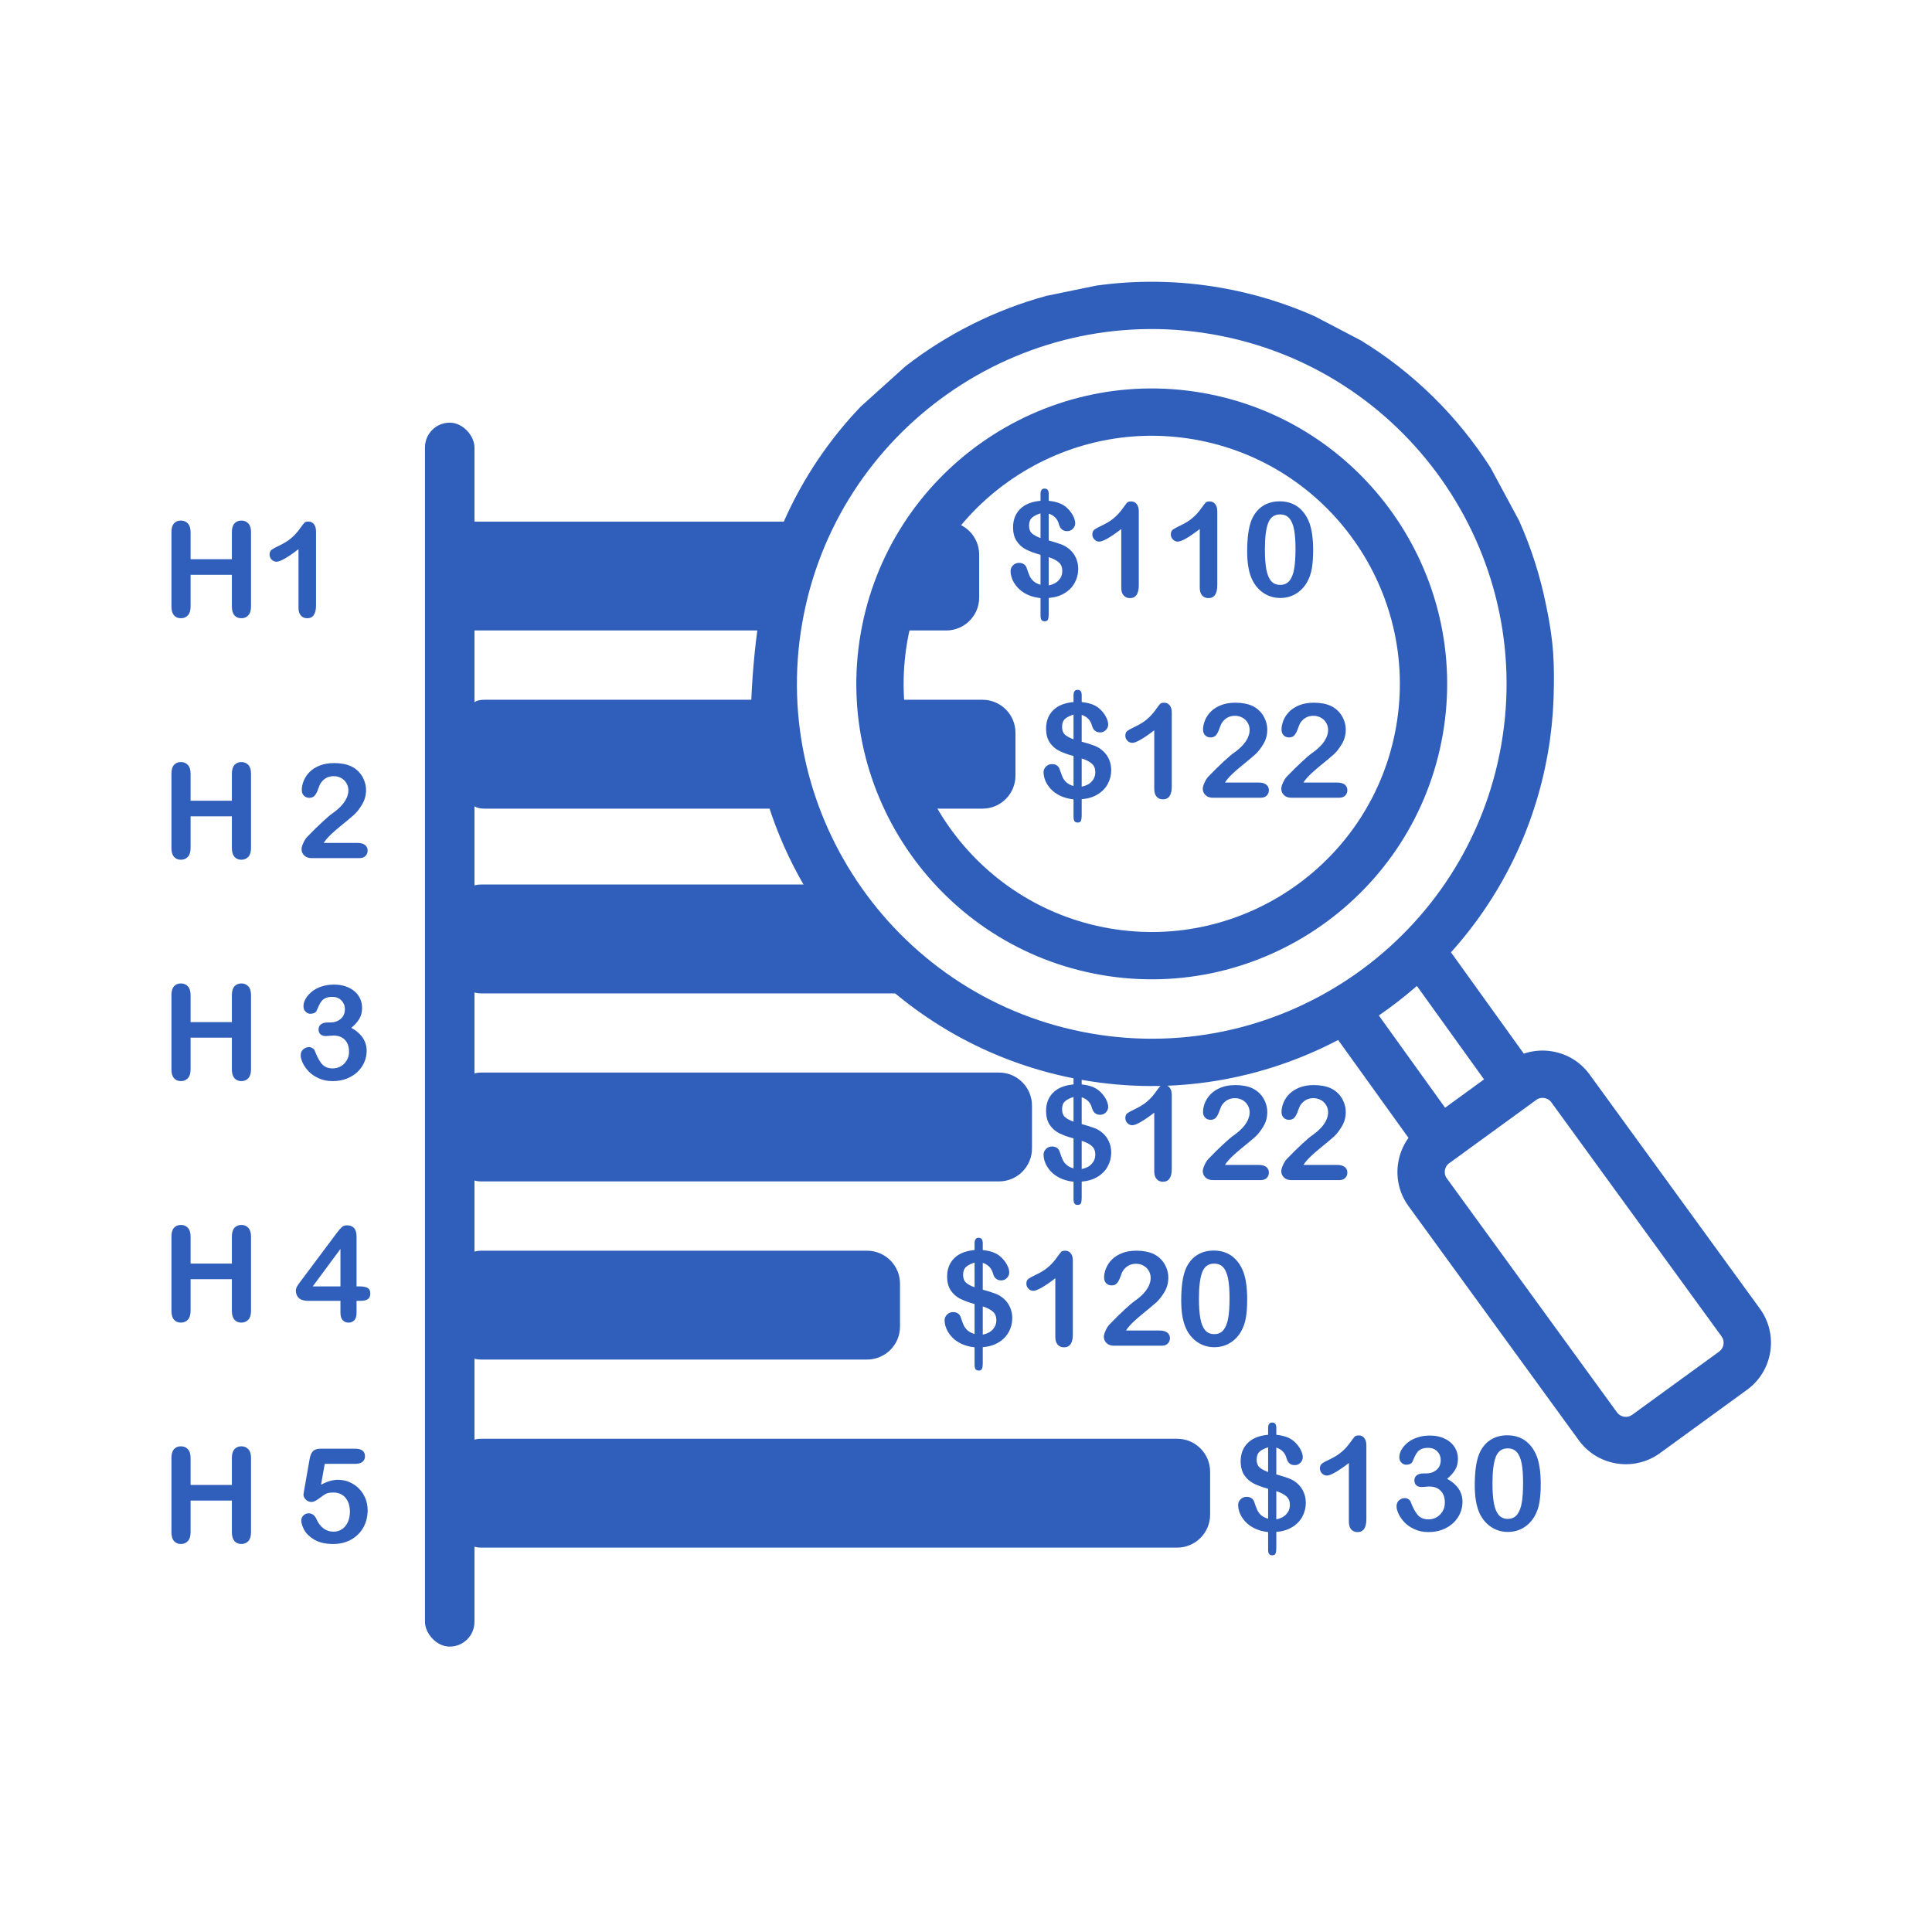 <svg width="96" height="96" viewBox="0 0 96 96" fill="none" xmlns="http://www.w3.org/2000/svg">
<path d="M9.47 26.442V27.787H11.522V26.442C11.522 26.25 11.565 26.106 11.65 26.01C11.737 25.914 11.852 25.866 11.992 25.866C12.136 25.866 12.251 25.914 12.338 26.01C12.428 26.104 12.473 26.248 12.473 26.442V30.14C12.473 30.334 12.428 30.48 12.338 30.576C12.249 30.672 12.133 30.72 11.992 30.72C11.85 30.72 11.735 30.672 11.65 30.576C11.565 30.477 11.522 30.332 11.522 30.14V28.562H9.47V30.14C9.47 30.334 9.425 30.48 9.335 30.576C9.245 30.672 9.13 30.72 8.989 30.72C8.846 30.72 8.732 30.672 8.647 30.576C8.561 30.477 8.519 30.332 8.519 30.14V26.442C8.519 26.25 8.56 26.106 8.644 26.01C8.729 25.914 8.844 25.866 8.989 25.866C9.132 25.866 9.248 25.914 9.335 26.01C9.425 26.104 9.47 26.248 9.47 26.442ZM14.832 30.201V27.288C14.29 27.704 13.925 27.912 13.737 27.912C13.648 27.912 13.568 27.877 13.497 27.806C13.429 27.734 13.395 27.65 13.395 27.556C13.395 27.448 13.429 27.367 13.497 27.316C13.566 27.265 13.686 27.199 13.859 27.118C14.117 26.996 14.323 26.868 14.477 26.734C14.633 26.599 14.771 26.449 14.89 26.282C15.01 26.116 15.088 26.013 15.124 25.975C15.16 25.936 15.228 25.917 15.329 25.917C15.442 25.917 15.533 25.961 15.601 26.048C15.669 26.136 15.703 26.256 15.703 26.41V30.076C15.703 30.505 15.557 30.72 15.265 30.72C15.134 30.72 15.03 30.676 14.951 30.588C14.872 30.501 14.832 30.372 14.832 30.201ZM9.47 38.442V39.787H11.522V38.442C11.522 38.25 11.565 38.106 11.65 38.01C11.737 37.914 11.852 37.866 11.992 37.866C12.136 37.866 12.251 37.914 12.338 38.01C12.428 38.104 12.473 38.248 12.473 38.442V42.14C12.473 42.334 12.428 42.48 12.338 42.576C12.249 42.672 12.133 42.72 11.992 42.72C11.85 42.72 11.735 42.672 11.65 42.576C11.565 42.477 11.522 42.332 11.522 42.14V40.562H9.47V42.14C9.47 42.334 9.425 42.48 9.335 42.576C9.245 42.672 9.13 42.72 8.989 42.72C8.846 42.72 8.732 42.672 8.647 42.576C8.561 42.477 8.519 42.332 8.519 42.14V38.442C8.519 38.25 8.56 38.106 8.644 38.01C8.729 37.914 8.844 37.866 8.989 37.866C9.132 37.866 9.248 37.914 9.335 38.01C9.425 38.104 9.47 38.248 9.47 38.442ZM16.084 41.884H17.756C17.922 41.884 18.049 41.918 18.137 41.986C18.224 42.055 18.268 42.148 18.268 42.265C18.268 42.37 18.233 42.458 18.162 42.531C18.094 42.603 17.989 42.64 17.848 42.64H15.492C15.332 42.64 15.207 42.596 15.117 42.508C15.028 42.419 14.983 42.314 14.983 42.195C14.983 42.118 15.012 42.016 15.069 41.891C15.127 41.762 15.19 41.662 15.258 41.59C15.542 41.295 15.798 41.043 16.027 40.834C16.255 40.623 16.418 40.484 16.517 40.418C16.692 40.294 16.837 40.17 16.952 40.046C17.069 39.92 17.158 39.792 17.218 39.662C17.28 39.53 17.311 39.401 17.311 39.275C17.311 39.138 17.277 39.016 17.211 38.91C17.147 38.801 17.059 38.717 16.945 38.657C16.834 38.597 16.713 38.567 16.581 38.567C16.301 38.567 16.081 38.69 15.921 38.935C15.9 38.967 15.863 39.055 15.812 39.198C15.763 39.341 15.707 39.451 15.642 39.528C15.581 39.604 15.489 39.643 15.367 39.643C15.26 39.643 15.172 39.608 15.101 39.537C15.031 39.467 14.996 39.371 14.996 39.249C14.996 39.102 15.029 38.948 15.095 38.788C15.161 38.628 15.259 38.483 15.389 38.353C15.522 38.222 15.688 38.118 15.889 38.039C16.092 37.958 16.329 37.917 16.6 37.917C16.926 37.917 17.205 37.968 17.435 38.071C17.585 38.139 17.716 38.233 17.829 38.353C17.942 38.472 18.03 38.611 18.092 38.769C18.156 38.925 18.188 39.087 18.188 39.255C18.188 39.52 18.122 39.761 17.989 39.979C17.859 40.195 17.726 40.364 17.589 40.488C17.453 40.61 17.223 40.802 16.901 41.064C16.581 41.327 16.361 41.531 16.241 41.676C16.19 41.734 16.138 41.803 16.084 41.884ZM9.47 49.442V50.787H11.522V49.442C11.522 49.25 11.565 49.106 11.65 49.01C11.737 48.914 11.852 48.866 11.992 48.866C12.136 48.866 12.251 48.914 12.338 49.01C12.428 49.104 12.473 49.248 12.473 49.442V53.14C12.473 53.334 12.428 53.48 12.338 53.576C12.249 53.672 12.133 53.72 11.992 53.72C11.85 53.72 11.735 53.672 11.65 53.576C11.565 53.477 11.522 53.332 11.522 53.14V51.562H9.47V53.14C9.47 53.334 9.425 53.48 9.335 53.576C9.245 53.672 9.13 53.72 8.989 53.72C8.846 53.72 8.732 53.672 8.647 53.576C8.561 53.477 8.519 53.332 8.519 53.14V49.442C8.519 49.25 8.56 49.106 8.644 49.01C8.729 48.914 8.844 48.866 8.989 48.866C9.132 48.866 9.248 48.914 9.335 49.01C9.425 49.104 9.47 49.248 9.47 49.442ZM16.417 50.806C16.614 50.806 16.782 50.748 16.923 50.633C17.066 50.518 17.138 50.353 17.138 50.137C17.138 49.973 17.081 49.832 16.968 49.714C16.855 49.595 16.702 49.535 16.51 49.535C16.38 49.535 16.272 49.553 16.187 49.59C16.104 49.626 16.037 49.674 15.988 49.734C15.939 49.793 15.892 49.87 15.847 49.964C15.805 50.058 15.765 50.147 15.729 50.23C15.707 50.275 15.669 50.31 15.614 50.336C15.558 50.361 15.494 50.374 15.421 50.374C15.336 50.374 15.257 50.34 15.185 50.272C15.114 50.201 15.079 50.108 15.079 49.993C15.079 49.882 15.112 49.766 15.178 49.644C15.246 49.52 15.345 49.403 15.473 49.292C15.603 49.181 15.764 49.092 15.956 49.026C16.148 48.958 16.363 48.924 16.6 48.924C16.807 48.924 16.996 48.952 17.166 49.01C17.337 49.066 17.486 49.147 17.611 49.253C17.737 49.36 17.832 49.484 17.896 49.625C17.96 49.766 17.992 49.917 17.992 50.079C17.992 50.293 17.945 50.476 17.852 50.63C17.76 50.782 17.628 50.93 17.455 51.075C17.621 51.165 17.761 51.267 17.874 51.383C17.989 51.498 18.076 51.626 18.133 51.767C18.191 51.905 18.22 52.056 18.22 52.218C18.22 52.412 18.18 52.6 18.101 52.782C18.024 52.963 17.91 53.125 17.759 53.268C17.607 53.409 17.427 53.52 17.218 53.601C17.011 53.68 16.781 53.72 16.529 53.72C16.273 53.72 16.044 53.674 15.841 53.582C15.638 53.49 15.471 53.376 15.338 53.239C15.208 53.101 15.109 52.958 15.04 52.81C14.974 52.663 14.941 52.541 14.941 52.445C14.941 52.322 14.981 52.222 15.06 52.148C15.141 52.071 15.241 52.032 15.361 52.032C15.421 52.032 15.478 52.05 15.534 52.087C15.589 52.121 15.625 52.163 15.642 52.212C15.753 52.508 15.872 52.729 15.998 52.874C16.126 53.017 16.305 53.089 16.536 53.089C16.668 53.089 16.795 53.057 16.917 52.993C17.041 52.927 17.142 52.83 17.221 52.702C17.302 52.574 17.343 52.425 17.343 52.257C17.343 52.007 17.274 51.812 17.138 51.671C17.001 51.528 16.811 51.456 16.568 51.456C16.525 51.456 16.459 51.46 16.369 51.469C16.28 51.477 16.222 51.482 16.196 51.482C16.079 51.482 15.988 51.453 15.924 51.395C15.86 51.336 15.828 51.253 15.828 51.149C15.828 51.046 15.867 50.964 15.943 50.902C16.02 50.838 16.134 50.806 16.286 50.806H16.417ZM9.47 61.442V62.787H11.522V61.442C11.522 61.25 11.565 61.106 11.65 61.01C11.737 60.914 11.852 60.866 11.992 60.866C12.136 60.866 12.251 60.914 12.338 61.01C12.428 61.104 12.473 61.248 12.473 61.442V65.14C12.473 65.334 12.428 65.48 12.338 65.576C12.249 65.672 12.133 65.72 11.992 65.72C11.85 65.72 11.735 65.672 11.65 65.576C11.565 65.477 11.522 65.332 11.522 65.14V63.562H9.47V65.14C9.47 65.334 9.425 65.48 9.335 65.576C9.245 65.672 9.13 65.72 8.989 65.72C8.846 65.72 8.732 65.672 8.647 65.576C8.561 65.477 8.519 65.332 8.519 65.14V61.442C8.519 61.25 8.56 61.106 8.644 61.01C8.729 60.914 8.844 60.866 8.989 60.866C9.132 60.866 9.248 60.914 9.335 61.01C9.425 61.104 9.47 61.248 9.47 61.442ZM16.917 65.233V64.638H15.309C15.107 64.638 14.954 64.592 14.852 64.5C14.751 64.408 14.701 64.283 14.701 64.125C14.701 64.085 14.709 64.044 14.724 64.004C14.739 63.961 14.761 63.917 14.791 63.872C14.821 63.825 14.852 63.781 14.884 63.738C14.916 63.695 14.955 63.643 15.002 63.581L16.699 61.311C16.81 61.161 16.901 61.054 16.971 60.988C17.044 60.919 17.13 60.885 17.23 60.885C17.555 60.885 17.717 61.071 17.717 61.442V63.92H17.855C18.019 63.92 18.15 63.943 18.249 63.988C18.349 64.032 18.399 64.131 18.399 64.282C18.399 64.406 18.358 64.497 18.277 64.554C18.196 64.61 18.075 64.638 17.912 64.638H17.717V65.233C17.717 65.397 17.681 65.52 17.608 65.601C17.536 65.68 17.439 65.72 17.317 65.72C17.197 65.72 17.1 65.679 17.026 65.598C16.953 65.515 16.917 65.393 16.917 65.233ZM15.54 63.92H16.917V62.06L15.54 63.92ZM9.47 72.442V73.787H11.522V72.442C11.522 72.25 11.565 72.106 11.65 72.01C11.737 71.914 11.852 71.866 11.992 71.866C12.136 71.866 12.251 71.914 12.338 72.01C12.428 72.104 12.473 72.248 12.473 72.442V76.14C12.473 76.334 12.428 76.48 12.338 76.576C12.249 76.672 12.133 76.72 11.992 76.72C11.85 76.72 11.735 76.672 11.65 76.576C11.565 76.477 11.522 76.332 11.522 76.14V74.562H9.47V76.14C9.47 76.334 9.425 76.48 9.335 76.576C9.245 76.672 9.13 76.72 8.989 76.72C8.846 76.72 8.732 76.672 8.647 76.576C8.561 76.477 8.519 76.332 8.519 76.14V72.442C8.519 72.25 8.56 72.106 8.644 72.01C8.729 71.914 8.844 71.866 8.989 71.866C9.132 71.866 9.248 71.914 9.335 72.01C9.425 72.104 9.47 72.248 9.47 72.442ZM17.656 72.737H16.136L15.953 73.774C16.256 73.612 16.536 73.531 16.792 73.531C16.997 73.531 17.188 73.569 17.365 73.646C17.544 73.723 17.701 73.83 17.836 73.966C17.97 74.101 18.076 74.261 18.153 74.447C18.229 74.632 18.268 74.832 18.268 75.045C18.268 75.355 18.198 75.636 18.06 75.891C17.921 76.144 17.72 76.346 17.458 76.496C17.197 76.645 16.896 76.72 16.555 76.72C16.173 76.72 15.862 76.649 15.623 76.508C15.386 76.368 15.218 76.206 15.117 76.025C15.019 75.841 14.97 75.681 14.97 75.545C14.97 75.461 15.004 75.382 15.072 75.308C15.143 75.233 15.23 75.196 15.335 75.196C15.514 75.196 15.648 75.299 15.735 75.506C15.821 75.696 15.936 75.845 16.081 75.951C16.226 76.056 16.388 76.108 16.568 76.108C16.732 76.108 16.876 76.066 17 75.98C17.124 75.895 17.219 75.777 17.285 75.628C17.353 75.478 17.387 75.309 17.387 75.119C17.387 74.914 17.351 74.739 17.279 74.594C17.206 74.449 17.109 74.341 16.987 74.27C16.866 74.198 16.73 74.162 16.581 74.162C16.397 74.162 16.266 74.184 16.187 74.229C16.108 74.274 15.994 74.353 15.844 74.466C15.697 74.577 15.575 74.632 15.479 74.632C15.375 74.632 15.282 74.595 15.201 74.52C15.12 74.443 15.079 74.357 15.079 74.261C15.079 74.25 15.091 74.177 15.114 74.043L15.383 72.51C15.413 72.326 15.469 72.192 15.55 72.109C15.631 72.026 15.763 71.984 15.947 71.984H17.637C17.97 71.984 18.137 72.111 18.137 72.365C18.137 72.476 18.096 72.566 18.015 72.634C17.934 72.703 17.814 72.737 17.656 72.737Z" fill="#2F5FBB"/>
<path d="M52.11 24.539V24.885C52.338 24.909 52.534 24.956 52.696 25.026C52.86 25.096 53.003 25.203 53.125 25.346C53.221 25.455 53.295 25.567 53.346 25.682C53.399 25.798 53.426 25.903 53.426 25.999C53.426 26.106 53.386 26.199 53.307 26.278C53.231 26.355 53.137 26.393 53.026 26.393C52.816 26.393 52.681 26.28 52.619 26.054C52.549 25.787 52.379 25.61 52.11 25.522V26.854C52.375 26.927 52.585 26.993 52.741 27.053C52.899 27.112 53.039 27.199 53.163 27.312C53.296 27.429 53.397 27.57 53.468 27.735C53.54 27.897 53.576 28.075 53.576 28.269C53.576 28.513 53.519 28.741 53.404 28.954C53.29 29.166 53.123 29.339 52.901 29.473C52.679 29.608 52.415 29.688 52.11 29.713V30.511C52.11 30.636 52.097 30.728 52.072 30.786C52.048 30.843 51.995 30.872 51.911 30.872C51.835 30.872 51.78 30.849 51.748 30.802C51.718 30.755 51.703 30.682 51.703 30.584V29.72C51.454 29.692 51.235 29.633 51.047 29.544C50.861 29.454 50.706 29.343 50.58 29.211C50.456 29.076 50.364 28.937 50.304 28.794C50.245 28.649 50.215 28.507 50.215 28.369C50.215 28.266 50.254 28.174 50.333 28.093C50.414 28.01 50.514 27.968 50.634 27.968C50.73 27.968 50.811 27.991 50.877 28.036C50.944 28.08 50.989 28.143 51.015 28.224C51.073 28.399 51.123 28.534 51.166 28.628C51.208 28.72 51.272 28.804 51.358 28.881C51.445 28.958 51.56 29.016 51.703 29.057V27.568C51.417 27.489 51.178 27.402 50.986 27.306C50.794 27.207 50.638 27.069 50.519 26.889C50.399 26.71 50.339 26.48 50.339 26.198C50.339 25.831 50.456 25.53 50.688 25.295C50.923 25.06 51.261 24.924 51.703 24.885V24.546C51.703 24.366 51.771 24.277 51.905 24.277C52.042 24.277 52.11 24.364 52.11 24.539ZM51.703 26.736V25.509C51.524 25.563 51.384 25.633 51.284 25.721C51.184 25.808 51.133 25.941 51.133 26.118C51.133 26.286 51.18 26.415 51.274 26.502C51.368 26.587 51.511 26.665 51.703 26.736ZM52.11 27.687V29.089C52.326 29.046 52.492 28.96 52.609 28.83C52.727 28.699 52.785 28.548 52.785 28.375C52.785 28.189 52.728 28.046 52.613 27.946C52.499 27.843 52.332 27.757 52.11 27.687ZM55.715 29.201V26.288C55.173 26.704 54.808 26.912 54.62 26.912C54.531 26.912 54.45 26.877 54.38 26.806C54.312 26.734 54.278 26.65 54.278 26.556C54.278 26.448 54.312 26.367 54.38 26.316C54.448 26.265 54.569 26.199 54.742 26.118C55 25.996 55.206 25.868 55.36 25.734C55.516 25.599 55.653 25.449 55.773 25.282C55.892 25.116 55.97 25.013 56.006 24.975C56.043 24.936 56.111 24.917 56.211 24.917C56.325 24.917 56.415 24.961 56.483 25.048C56.552 25.136 56.586 25.256 56.586 25.41V29.076C56.586 29.505 56.44 29.72 56.147 29.72C56.017 29.72 55.913 29.676 55.834 29.588C55.755 29.501 55.715 29.372 55.715 29.201ZM59.615 29.201V26.288C59.073 26.704 58.708 26.912 58.52 26.912C58.43 26.912 58.35 26.877 58.28 26.806C58.211 26.734 58.177 26.65 58.177 26.556C58.177 26.448 58.211 26.367 58.28 26.316C58.348 26.265 58.468 26.199 58.641 26.118C58.9 25.996 59.106 25.868 59.259 25.734C59.415 25.599 59.553 25.449 59.672 25.282C59.792 25.116 59.87 25.013 59.906 24.975C59.942 24.936 60.011 24.917 60.111 24.917C60.224 24.917 60.315 24.961 60.383 25.048C60.452 25.136 60.486 25.256 60.486 25.41V29.076C60.486 29.505 60.339 29.72 60.047 29.72C59.917 29.72 59.812 29.676 59.733 29.588C59.654 29.501 59.615 29.372 59.615 29.201ZM65.25 27.338C65.25 27.688 65.228 27.989 65.186 28.241C65.143 28.492 65.064 28.721 64.949 28.926C64.804 29.177 64.616 29.372 64.385 29.508C64.155 29.645 63.899 29.713 63.617 29.713C63.292 29.713 63.001 29.622 62.743 29.438C62.487 29.254 62.294 29 62.163 28.676C62.097 28.499 62.048 28.303 62.016 28.09C61.986 27.874 61.971 27.642 61.971 27.392C61.971 27.07 61.988 26.779 62.022 26.521C62.057 26.263 62.11 26.041 62.182 25.855C62.308 25.548 62.491 25.314 62.73 25.154C62.971 24.992 63.258 24.911 63.591 24.911C63.811 24.911 64.011 24.947 64.19 25.02C64.369 25.09 64.526 25.195 64.661 25.333C64.797 25.47 64.912 25.64 65.006 25.842C65.169 26.195 65.25 26.693 65.25 27.338ZM64.373 27.274C64.373 26.883 64.349 26.564 64.302 26.316C64.255 26.067 64.176 25.879 64.065 25.753C63.954 25.625 63.8 25.561 63.604 25.561C63.322 25.561 63.126 25.703 63.015 25.986C62.906 26.27 62.852 26.708 62.852 27.299C62.852 27.701 62.875 28.029 62.922 28.285C62.969 28.541 63.048 28.736 63.159 28.868C63.27 28.998 63.42 29.063 63.611 29.063C63.807 29.063 63.961 28.995 64.072 28.858C64.183 28.722 64.26 28.526 64.305 28.273C64.35 28.018 64.373 27.686 64.373 27.274ZM53.749 34.539V34.885C53.978 34.909 54.173 34.956 54.335 35.026C54.499 35.096 54.642 35.203 54.764 35.346C54.86 35.455 54.934 35.567 54.985 35.682C55.038 35.798 55.065 35.903 55.065 35.999C55.065 36.106 55.026 36.199 54.947 36.278C54.87 36.355 54.776 36.393 54.665 36.393C54.456 36.393 54.32 36.28 54.258 36.054C54.188 35.787 54.018 35.61 53.749 35.522V36.854C54.014 36.927 54.224 36.993 54.38 37.053C54.538 37.112 54.679 37.199 54.803 37.312C54.935 37.429 55.036 37.57 55.107 37.735C55.179 37.897 55.216 38.075 55.216 38.269C55.216 38.513 55.158 38.741 55.043 38.955C54.93 39.166 54.762 39.339 54.54 39.473C54.318 39.608 54.054 39.688 53.749 39.713V40.511C53.749 40.636 53.736 40.728 53.711 40.786C53.687 40.843 53.634 40.872 53.551 40.872C53.474 40.872 53.419 40.849 53.388 40.802C53.358 40.755 53.343 40.682 53.343 40.584V39.72C53.093 39.692 52.874 39.633 52.686 39.544C52.501 39.454 52.345 39.343 52.219 39.211C52.095 39.076 52.003 38.937 51.944 38.794C51.884 38.649 51.854 38.507 51.854 38.369C51.854 38.266 51.893 38.174 51.972 38.093C52.053 38.01 52.154 37.968 52.273 37.968C52.369 37.968 52.45 37.991 52.517 38.036C52.583 38.08 52.629 38.143 52.654 38.224C52.712 38.4 52.762 38.534 52.805 38.628C52.847 38.72 52.911 38.804 52.997 38.881C53.084 38.958 53.2 39.016 53.343 39.057V37.568C53.057 37.489 52.818 37.402 52.626 37.306C52.433 37.207 52.278 37.069 52.158 36.889C52.038 36.71 51.979 36.48 51.979 36.198C51.979 35.831 52.095 35.53 52.328 35.295C52.562 35.06 52.901 34.924 53.343 34.885V34.546C53.343 34.367 53.41 34.277 53.544 34.277C53.681 34.277 53.749 34.364 53.749 34.539ZM53.343 36.736V35.51C53.163 35.563 53.023 35.633 52.923 35.721C52.823 35.808 52.773 35.941 52.773 36.118C52.773 36.286 52.82 36.414 52.914 36.502C53.008 36.587 53.151 36.665 53.343 36.736ZM53.749 37.687V39.089C53.965 39.046 54.131 38.96 54.249 38.83C54.366 38.699 54.425 38.548 54.425 38.375C54.425 38.189 54.367 38.046 54.252 37.946C54.139 37.843 53.971 37.757 53.749 37.687ZM57.354 39.201V36.288C56.812 36.704 56.447 36.912 56.259 36.912C56.17 36.912 56.09 36.877 56.019 36.806C55.951 36.734 55.917 36.65 55.917 36.556C55.917 36.448 55.951 36.367 56.019 36.316C56.088 36.265 56.208 36.199 56.381 36.118C56.639 35.996 56.845 35.868 56.999 35.734C57.155 35.599 57.292 35.449 57.412 35.282C57.532 35.116 57.609 35.013 57.646 34.975C57.682 34.936 57.75 34.917 57.851 34.917C57.964 34.917 58.054 34.961 58.123 35.048C58.191 35.136 58.225 35.257 58.225 35.41V39.076C58.225 39.505 58.079 39.72 57.787 39.72C57.656 39.72 57.552 39.676 57.473 39.588C57.394 39.501 57.354 39.372 57.354 39.201ZM60.867 38.884H62.538C62.704 38.884 62.831 38.918 62.919 38.986C63.006 39.055 63.05 39.148 63.05 39.265C63.05 39.37 63.015 39.458 62.944 39.531C62.876 39.603 62.772 39.64 62.631 39.64H60.274C60.114 39.64 59.989 39.596 59.9 39.508C59.81 39.419 59.765 39.314 59.765 39.195C59.765 39.118 59.794 39.016 59.852 38.891C59.909 38.762 59.972 38.662 60.041 38.59C60.325 38.295 60.581 38.043 60.809 37.834C61.037 37.623 61.201 37.484 61.299 37.418C61.474 37.294 61.619 37.17 61.734 37.046C61.852 36.92 61.94 36.792 62 36.662C62.062 36.53 62.093 36.401 62.093 36.275C62.093 36.138 62.06 36.016 61.994 35.91C61.93 35.801 61.841 35.717 61.728 35.657C61.617 35.597 61.495 35.567 61.363 35.567C61.083 35.567 60.863 35.69 60.703 35.935C60.682 35.967 60.646 36.055 60.594 36.198C60.545 36.341 60.489 36.451 60.425 36.528C60.363 36.604 60.271 36.643 60.149 36.643C60.043 36.643 59.954 36.608 59.884 36.537C59.813 36.467 59.778 36.371 59.778 36.249C59.778 36.102 59.811 35.948 59.877 35.788C59.944 35.628 60.042 35.483 60.172 35.353C60.304 35.222 60.471 35.118 60.671 35.039C60.874 34.958 61.111 34.917 61.382 34.917C61.709 34.917 61.987 34.968 62.218 35.071C62.367 35.139 62.498 35.233 62.611 35.353C62.725 35.472 62.812 35.611 62.874 35.769C62.938 35.925 62.97 36.087 62.97 36.255C62.97 36.52 62.904 36.761 62.772 36.979C62.641 37.195 62.508 37.364 62.371 37.488C62.235 37.61 62.005 37.802 61.683 38.064C61.363 38.327 61.143 38.531 61.023 38.676C60.972 38.734 60.92 38.803 60.867 38.884ZM64.766 38.884H66.438C66.604 38.884 66.731 38.918 66.819 38.986C66.906 39.055 66.95 39.148 66.95 39.265C66.95 39.37 66.915 39.458 66.844 39.531C66.776 39.603 66.671 39.64 66.53 39.64H64.174C64.014 39.64 63.889 39.596 63.799 39.508C63.71 39.419 63.665 39.314 63.665 39.195C63.665 39.118 63.694 39.016 63.751 38.891C63.809 38.762 63.872 38.662 63.94 38.59C64.224 38.295 64.48 38.043 64.709 37.834C64.937 37.623 65.1 37.484 65.198 37.418C65.374 37.294 65.519 37.17 65.634 37.046C65.751 36.92 65.84 36.792 65.9 36.662C65.962 36.53 65.993 36.401 65.993 36.275C65.993 36.138 65.959 36.016 65.893 35.91C65.829 35.801 65.741 35.717 65.627 35.657C65.516 35.597 65.395 35.567 65.263 35.567C64.983 35.567 64.763 35.69 64.603 35.935C64.582 35.967 64.545 36.055 64.494 36.198C64.445 36.341 64.388 36.451 64.324 36.528C64.263 36.604 64.171 36.643 64.049 36.643C63.942 36.643 63.854 36.608 63.783 36.537C63.713 36.467 63.678 36.371 63.678 36.249C63.678 36.102 63.711 35.948 63.777 35.788C63.843 35.628 63.941 35.483 64.072 35.353C64.204 35.222 64.37 35.118 64.571 35.039C64.774 34.958 65.011 34.917 65.282 34.917C65.608 34.917 65.887 34.968 66.117 35.071C66.267 35.139 66.398 35.233 66.511 35.353C66.624 35.472 66.712 35.611 66.774 35.769C66.838 35.925 66.87 36.087 66.87 36.255C66.87 36.52 66.804 36.761 66.671 36.979C66.541 37.195 66.408 37.364 66.271 37.488C66.135 37.61 65.905 37.802 65.583 38.064C65.263 38.327 65.043 38.531 64.923 38.676C64.872 38.734 64.82 38.803 64.766 38.884ZM53.749 53.539V53.885C53.978 53.909 54.173 53.956 54.335 54.026C54.499 54.096 54.642 54.203 54.764 54.346C54.86 54.455 54.934 54.567 54.985 54.682C55.038 54.798 55.065 54.903 55.065 54.999C55.065 55.106 55.026 55.199 54.947 55.278C54.87 55.355 54.776 55.393 54.665 55.393C54.456 55.393 54.32 55.28 54.258 55.054C54.188 54.787 54.018 54.61 53.749 54.522V55.854C54.014 55.927 54.224 55.993 54.38 56.053C54.538 56.112 54.679 56.199 54.803 56.312C54.935 56.429 55.036 56.57 55.107 56.735C55.179 56.897 55.216 57.075 55.216 57.269C55.216 57.513 55.158 57.741 55.043 57.955C54.93 58.166 54.762 58.339 54.54 58.473C54.318 58.608 54.054 58.688 53.749 58.713V59.511C53.749 59.636 53.736 59.728 53.711 59.786C53.687 59.843 53.634 59.872 53.551 59.872C53.474 59.872 53.419 59.849 53.388 59.802C53.358 59.755 53.343 59.682 53.343 59.584V58.72C53.093 58.692 52.874 58.633 52.686 58.544C52.501 58.454 52.345 58.343 52.219 58.211C52.095 58.076 52.003 57.937 51.944 57.794C51.884 57.649 51.854 57.507 51.854 57.369C51.854 57.266 51.893 57.174 51.972 57.093C52.053 57.01 52.154 56.968 52.273 56.968C52.369 56.968 52.45 56.991 52.517 57.036C52.583 57.08 52.629 57.143 52.654 57.224C52.712 57.4 52.762 57.534 52.805 57.628C52.847 57.72 52.911 57.804 52.997 57.881C53.084 57.958 53.2 58.016 53.343 58.057V56.568C53.057 56.489 52.818 56.402 52.626 56.306C52.433 56.207 52.278 56.069 52.158 55.889C52.038 55.71 51.979 55.48 51.979 55.198C51.979 54.831 52.095 54.53 52.328 54.295C52.562 54.06 52.901 53.924 53.343 53.885V53.546C53.343 53.367 53.41 53.277 53.544 53.277C53.681 53.277 53.749 53.364 53.749 53.539ZM53.343 55.736V54.51C53.163 54.563 53.023 54.633 52.923 54.721C52.823 54.808 52.773 54.941 52.773 55.118C52.773 55.286 52.82 55.414 52.914 55.502C53.008 55.587 53.151 55.665 53.343 55.736ZM53.749 56.687V58.089C53.965 58.046 54.131 57.96 54.249 57.83C54.366 57.699 54.425 57.548 54.425 57.375C54.425 57.189 54.367 57.046 54.252 56.946C54.139 56.843 53.971 56.757 53.749 56.687ZM57.354 58.201V55.288C56.812 55.704 56.447 55.912 56.259 55.912C56.17 55.912 56.09 55.877 56.019 55.806C55.951 55.734 55.917 55.65 55.917 55.556C55.917 55.448 55.951 55.367 56.019 55.316C56.088 55.265 56.208 55.199 56.381 55.118C56.639 54.996 56.845 54.868 56.999 54.734C57.155 54.599 57.292 54.449 57.412 54.282C57.532 54.116 57.609 54.013 57.646 53.975C57.682 53.936 57.75 53.917 57.851 53.917C57.964 53.917 58.054 53.961 58.123 54.048C58.191 54.136 58.225 54.257 58.225 54.41V58.076C58.225 58.505 58.079 58.72 57.787 58.72C57.656 58.72 57.552 58.676 57.473 58.588C57.394 58.501 57.354 58.372 57.354 58.201ZM60.867 57.884H62.538C62.704 57.884 62.831 57.918 62.919 57.986C63.006 58.055 63.05 58.148 63.05 58.265C63.05 58.37 63.015 58.458 62.944 58.531C62.876 58.603 62.772 58.64 62.631 58.64H60.274C60.114 58.64 59.989 58.596 59.9 58.508C59.81 58.419 59.765 58.314 59.765 58.195C59.765 58.118 59.794 58.016 59.852 57.891C59.909 57.762 59.972 57.662 60.041 57.59C60.325 57.295 60.581 57.043 60.809 56.834C61.037 56.623 61.201 56.484 61.299 56.418C61.474 56.294 61.619 56.17 61.734 56.046C61.852 55.92 61.94 55.792 62 55.662C62.062 55.53 62.093 55.401 62.093 55.275C62.093 55.138 62.06 55.016 61.994 54.91C61.93 54.801 61.841 54.717 61.728 54.657C61.617 54.597 61.495 54.567 61.363 54.567C61.083 54.567 60.863 54.69 60.703 54.935C60.682 54.967 60.646 55.055 60.594 55.198C60.545 55.341 60.489 55.451 60.425 55.528C60.363 55.604 60.271 55.643 60.149 55.643C60.043 55.643 59.954 55.608 59.884 55.537C59.813 55.467 59.778 55.371 59.778 55.249C59.778 55.102 59.811 54.948 59.877 54.788C59.944 54.628 60.042 54.483 60.172 54.353C60.304 54.222 60.471 54.118 60.671 54.039C60.874 53.958 61.111 53.917 61.382 53.917C61.709 53.917 61.987 53.968 62.218 54.071C62.367 54.139 62.498 54.233 62.611 54.353C62.725 54.472 62.812 54.611 62.874 54.769C62.938 54.925 62.97 55.087 62.97 55.255C62.97 55.52 62.904 55.761 62.772 55.979C62.641 56.195 62.508 56.364 62.371 56.488C62.235 56.61 62.005 56.802 61.683 57.064C61.363 57.327 61.143 57.531 61.023 57.676C60.972 57.734 60.92 57.803 60.867 57.884ZM64.766 57.884H66.438C66.604 57.884 66.731 57.918 66.819 57.986C66.906 58.055 66.95 58.148 66.95 58.265C66.95 58.37 66.915 58.458 66.844 58.531C66.776 58.603 66.671 58.64 66.53 58.64H64.174C64.014 58.64 63.889 58.596 63.799 58.508C63.71 58.419 63.665 58.314 63.665 58.195C63.665 58.118 63.694 58.016 63.751 57.891C63.809 57.762 63.872 57.662 63.94 57.59C64.224 57.295 64.48 57.043 64.709 56.834C64.937 56.623 65.1 56.484 65.198 56.418C65.374 56.294 65.519 56.17 65.634 56.046C65.751 55.92 65.84 55.792 65.9 55.662C65.962 55.53 65.993 55.401 65.993 55.275C65.993 55.138 65.959 55.016 65.893 54.91C65.829 54.801 65.741 54.717 65.627 54.657C65.516 54.597 65.395 54.567 65.263 54.567C64.983 54.567 64.763 54.69 64.603 54.935C64.582 54.967 64.545 55.055 64.494 55.198C64.445 55.341 64.388 55.451 64.324 55.528C64.263 55.604 64.171 55.643 64.049 55.643C63.942 55.643 63.854 55.608 63.783 55.537C63.713 55.467 63.678 55.371 63.678 55.249C63.678 55.102 63.711 54.948 63.777 54.788C63.843 54.628 63.941 54.483 64.072 54.353C64.204 54.222 64.37 54.118 64.571 54.039C64.774 53.958 65.011 53.917 65.282 53.917C65.608 53.917 65.887 53.968 66.117 54.071C66.267 54.139 66.398 54.233 66.511 54.353C66.624 54.472 66.712 54.611 66.774 54.769C66.838 54.925 66.87 55.087 66.87 55.255C66.87 55.52 66.804 55.761 66.671 55.979C66.541 56.195 66.408 56.364 66.271 56.488C66.135 56.61 65.905 56.802 65.583 57.064C65.263 57.327 65.043 57.531 64.923 57.676C64.872 57.734 64.82 57.803 64.766 57.884Z" fill="#2F5FBB"/>
<rect x="21.117" y="21.002" width="2.459" height="60.817" rx="1.229" fill="#2F5FBB"/>
<path d="M23.246 45.59C23.246 44.685 22.997 43.951 23.902 43.951H41.36C42.266 43.951 43.081 45.341 43.081 46.246L44.393 47.721C44.393 48.627 46.61 49.361 45.704 49.361H23.902C22.997 49.361 23.246 48.627 23.246 47.721V45.59Z" fill="#2F5FBB"/>
<path d="M23.246 54.934C23.246 54.029 22.997 53.295 23.902 53.295H49.639C50.544 53.295 51.278 54.029 51.278 54.934V57.065C51.278 57.971 50.544 58.704 49.639 58.704H23.902C22.997 58.704 23.246 57.971 23.246 57.065V54.934Z" fill="#2F5FBB"/>
<path d="M23.246 63.786C23.246 62.881 22.997 62.147 23.902 62.147H43.081C43.987 62.147 44.721 62.881 44.721 63.786V65.917C44.721 66.823 43.987 67.556 43.081 67.556H23.902C22.997 67.556 23.246 66.823 23.246 65.917V63.786Z" fill="#2F5FBB"/>
<path d="M23.246 38.541V36.41C23.246 35.505 23.161 34.771 24.066 34.771H37.457C38.171 34.771 38.803 35.233 39.019 35.913L40.377 40.181H24.066C23.161 40.181 23.246 39.447 23.246 38.541Z" fill="#2F5FBB"/>
<path d="M50.458 36.41V38.541C50.458 39.447 49.724 40.181 48.819 40.181H45.622L43.245 34.771H48.819C49.724 34.771 50.458 35.505 50.458 36.41Z" fill="#2F5FBB"/>
<path d="M23.246 31.328V25.919H39.803L38.492 31.328H23.246Z" fill="#2F5FBB"/>
<path d="M47.016 25.919C47.921 25.919 48.655 26.653 48.655 27.558V29.689C48.655 30.595 47.921 31.328 47.016 31.328H43.081L45.704 25.919H47.016Z" fill="#2F5FBB"/>
<path d="M23.246 73.13C23.246 72.225 22.997 71.491 23.902 71.491H58.491C59.396 71.491 60.13 72.225 60.13 73.13V75.261C60.13 76.166 59.396 76.9 58.491 76.9H23.902C22.997 76.9 23.246 76.166 23.246 75.261V73.13Z" fill="#2F5FBB"/>
<path fill-rule="evenodd" clip-rule="evenodd" d="M87.448 65.027L78.985 53.389C78.533 52.767 77.865 52.358 77.101 52.238C76.637 52.163 76.162 52.204 75.717 52.355L72.098 47.32C74.527 44.621 76.251 41.231 76.916 37.396C77.071 36.505 77.162 35.617 77.196 34.736C77.248 32.921 77.209 31.895 76.814 30.024C76.524 28.597 76.078 27.206 75.485 25.876L74.069 23.245C72.441 20.695 70.243 18.515 67.618 16.914L65.321 15.712C63.826 15.05 62.255 14.574 60.643 14.295C58.548 13.932 56.472 13.912 54.471 14.192L51.996 14.701C49.453 15.397 47.072 16.587 44.989 18.202L42.769 20.203C41.195 21.848 39.916 23.751 38.986 25.829C37.681 28.781 37.327 33.576 37.312 35.604C37.559 38.621 38.49 41.493 39.972 44.032L42.812 47.804C45.662 50.783 49.451 52.912 53.816 53.669C58.315 54.449 62.73 53.65 66.492 51.676L69.987 56.54C69.72 56.908 69.544 57.335 69.474 57.784C69.353 58.547 69.536 59.309 69.988 59.931L78.451 71.569C78.892 72.176 79.552 72.586 80.291 72.713C81.033 72.842 81.825 72.682 82.481 72.206L86.811 69.057C88.098 68.121 88.383 66.314 87.448 65.027ZM60.242 16.611C50.663 14.95 41.52 21.392 39.859 30.97C38.198 40.548 44.639 49.692 54.217 51.353C63.795 53.014 72.939 46.572 74.6 36.994C76.261 27.416 69.82 18.272 60.242 16.611ZM73.741 53.634L70.404 48.991C69.803 49.517 69.171 50.008 68.512 50.459L71.806 55.042L73.741 53.634ZM81.098 70.304L85.429 67.155C85.663 66.985 85.717 66.643 85.546 66.409L77.083 54.771C76.975 54.622 76.826 54.576 76.742 54.561L76.734 54.56C76.652 54.547 76.491 54.541 76.337 54.653L72.007 57.802C71.853 57.914 71.809 58.069 71.796 58.151C71.783 58.233 71.777 58.395 71.889 58.548L80.352 70.186C80.523 70.42 80.864 70.474 81.098 70.304Z" fill="#2F5FBB"/>
<path fill-rule="evenodd" clip-rule="evenodd" d="M59.737 19.519C51.763 18.136 44.149 23.499 42.767 31.474C41.384 39.449 46.747 47.062 54.721 48.445C62.696 49.828 70.309 44.465 71.692 36.49C73.075 28.515 67.712 20.902 59.737 19.519ZM45.083 31.876C43.921 38.574 48.425 44.967 55.123 46.129C61.821 47.29 68.215 42.786 69.376 36.088C70.537 29.391 66.033 22.997 59.336 21.835C52.638 20.674 46.244 25.178 45.083 31.876Z" fill="#2F5FBB"/>
<path d="M48.833 61.768V62.114C49.061 62.137 49.256 62.184 49.419 62.255C49.583 62.325 49.726 62.432 49.848 62.575C49.944 62.684 50.017 62.796 50.069 62.911C50.122 63.026 50.148 63.132 50.148 63.228C50.148 63.335 50.109 63.427 50.03 63.506C49.953 63.583 49.859 63.622 49.748 63.622C49.539 63.622 49.404 63.508 49.342 63.282C49.271 63.016 49.102 62.838 48.833 62.751V64.083C49.097 64.155 49.308 64.221 49.463 64.281C49.621 64.341 49.762 64.427 49.886 64.54C50.018 64.658 50.12 64.799 50.19 64.963C50.263 65.125 50.299 65.304 50.299 65.498C50.299 65.741 50.241 65.97 50.126 66.183C50.013 66.394 49.845 66.567 49.623 66.702C49.401 66.836 49.138 66.916 48.833 66.942V67.739C48.833 67.865 48.82 67.957 48.794 68.014C48.771 68.072 48.717 68.101 48.634 68.101C48.557 68.101 48.503 68.077 48.471 68.03C48.441 67.983 48.426 67.911 48.426 67.813V66.948C48.176 66.921 47.958 66.862 47.77 66.772C47.584 66.683 47.428 66.572 47.302 66.439C47.178 66.305 47.087 66.166 47.027 66.023C46.967 65.878 46.937 65.736 46.937 65.597C46.937 65.495 46.977 65.403 47.056 65.322C47.137 65.239 47.237 65.197 47.357 65.197C47.453 65.197 47.534 65.219 47.6 65.264C47.666 65.309 47.712 65.372 47.738 65.453C47.795 65.628 47.845 65.763 47.888 65.856C47.931 65.948 47.995 66.032 48.08 66.109C48.168 66.186 48.283 66.245 48.426 66.285V64.797C48.14 64.718 47.901 64.63 47.709 64.534C47.517 64.436 47.361 64.297 47.241 64.118C47.122 63.939 47.062 63.708 47.062 63.426C47.062 63.059 47.178 62.758 47.411 62.523C47.646 62.289 47.984 62.152 48.426 62.114V61.774C48.426 61.595 48.493 61.505 48.628 61.505C48.764 61.505 48.833 61.593 48.833 61.768ZM48.426 63.964V62.738C48.247 62.791 48.107 62.862 48.007 62.949C47.906 63.037 47.856 63.169 47.856 63.346C47.856 63.515 47.903 63.643 47.997 63.73C48.091 63.816 48.234 63.894 48.426 63.964ZM48.833 64.915V66.317C49.048 66.275 49.215 66.188 49.332 66.058C49.45 65.928 49.508 65.776 49.508 65.603C49.508 65.418 49.451 65.275 49.335 65.174C49.222 65.072 49.055 64.986 48.833 64.915ZM52.438 66.43V63.516C51.896 63.932 51.531 64.14 51.343 64.14C51.253 64.14 51.173 64.105 51.103 64.035C51.034 63.962 51 63.879 51 63.785C51 63.676 51.034 63.596 51.103 63.545C51.171 63.494 51.291 63.427 51.464 63.346C51.723 63.225 51.929 63.097 52.082 62.962C52.238 62.828 52.376 62.677 52.495 62.511C52.615 62.344 52.693 62.242 52.729 62.203C52.765 62.165 52.834 62.146 52.934 62.146C53.047 62.146 53.138 62.189 53.206 62.277C53.275 62.364 53.309 62.485 53.309 62.639V66.305C53.309 66.734 53.162 66.948 52.87 66.948C52.74 66.948 52.635 66.904 52.556 66.817C52.477 66.729 52.438 66.6 52.438 66.43ZM55.95 66.113H57.621C57.788 66.113 57.915 66.147 58.002 66.215C58.09 66.283 58.134 66.376 58.134 66.494C58.134 66.598 58.098 66.687 58.028 66.759C57.96 66.832 57.855 66.868 57.714 66.868H55.358C55.198 66.868 55.073 66.824 54.983 66.737C54.893 66.647 54.849 66.543 54.849 66.423C54.849 66.346 54.877 66.245 54.935 66.119C54.993 65.991 55.056 65.891 55.124 65.818C55.408 65.523 55.664 65.272 55.892 65.062C56.121 64.851 56.284 64.712 56.382 64.646C56.557 64.522 56.702 64.399 56.818 64.275C56.935 64.149 57.024 64.021 57.083 63.891C57.145 63.758 57.176 63.629 57.176 63.503C57.176 63.367 57.143 63.245 57.077 63.138C57.013 63.029 56.924 62.945 56.811 62.885C56.7 62.825 56.579 62.796 56.446 62.796C56.167 62.796 55.947 62.918 55.787 63.164C55.765 63.196 55.729 63.283 55.678 63.426C55.629 63.569 55.572 63.679 55.508 63.756C55.446 63.833 55.355 63.871 55.233 63.871C55.126 63.871 55.038 63.836 54.967 63.766C54.897 63.695 54.861 63.599 54.861 63.478C54.861 63.33 54.895 63.177 54.961 63.017C55.027 62.856 55.125 62.711 55.255 62.581C55.388 62.451 55.554 62.346 55.755 62.267C55.958 62.186 56.194 62.146 56.465 62.146C56.792 62.146 57.071 62.197 57.301 62.299C57.45 62.368 57.582 62.462 57.695 62.581C57.808 62.701 57.896 62.839 57.958 62.997C58.022 63.153 58.053 63.315 58.053 63.484C58.053 63.749 57.987 63.99 57.855 64.208C57.725 64.423 57.591 64.593 57.455 64.717C57.318 64.838 57.089 65.03 56.766 65.293C56.446 65.555 56.226 65.759 56.107 65.904C56.056 65.962 56.003 66.031 55.95 66.113ZM61.972 64.566C61.972 64.916 61.951 65.217 61.908 65.469C61.866 65.721 61.787 65.949 61.671 66.154C61.526 66.406 61.339 66.6 61.108 66.737C60.877 66.874 60.621 66.942 60.34 66.942C60.015 66.942 59.724 66.85 59.465 66.666C59.209 66.483 59.016 66.229 58.886 65.904C58.82 65.727 58.771 65.532 58.739 65.319C58.709 65.103 58.694 64.87 58.694 64.621C58.694 64.298 58.711 64.008 58.745 63.75C58.779 63.491 58.833 63.27 58.905 63.084C59.031 62.776 59.214 62.543 59.453 62.383C59.694 62.22 59.981 62.139 60.314 62.139C60.534 62.139 60.733 62.175 60.913 62.248C61.092 62.319 61.249 62.423 61.383 62.562C61.52 62.699 61.635 62.868 61.729 63.071C61.891 63.423 61.972 63.922 61.972 64.566ZM61.095 64.502C61.095 64.112 61.072 63.792 61.025 63.545C60.978 63.295 60.899 63.107 60.788 62.981C60.677 62.853 60.523 62.789 60.327 62.789C60.045 62.789 59.849 62.931 59.738 63.215C59.629 63.499 59.574 63.937 59.574 64.528C59.574 64.929 59.598 65.258 59.645 65.514C59.692 65.77 59.771 65.964 59.882 66.097C59.993 66.227 60.143 66.292 60.333 66.292C60.529 66.292 60.683 66.224 60.794 66.087C60.905 65.95 60.983 65.755 61.028 65.501C61.073 65.247 61.095 64.914 61.095 64.502Z" fill="#2F5FBB"/>
<path d="M63.419 70.948V71.293C63.647 71.317 63.842 71.364 64.004 71.434C64.169 71.505 64.312 71.611 64.433 71.754C64.53 71.863 64.603 71.975 64.654 72.091C64.708 72.206 64.734 72.311 64.734 72.407C64.734 72.514 64.695 72.607 64.616 72.686C64.539 72.763 64.445 72.801 64.334 72.801C64.125 72.801 63.989 72.688 63.928 72.462C63.857 72.195 63.688 72.018 63.419 71.93V73.262C63.683 73.335 63.894 73.401 64.049 73.461C64.207 73.521 64.348 73.607 64.472 73.72C64.604 73.838 64.706 73.978 64.776 74.143C64.849 74.305 64.885 74.483 64.885 74.677C64.885 74.921 64.827 75.149 64.712 75.363C64.599 75.574 64.431 75.747 64.209 75.881C63.987 76.016 63.724 76.096 63.419 76.121V76.919C63.419 77.045 63.406 77.136 63.38 77.194C63.357 77.252 63.303 77.281 63.22 77.281C63.143 77.281 63.089 77.257 63.057 77.21C63.027 77.163 63.012 77.091 63.012 76.992V76.128C62.762 76.1 62.543 76.041 62.356 75.952C62.17 75.862 62.014 75.751 61.888 75.619C61.764 75.484 61.673 75.346 61.613 75.203C61.553 75.058 61.523 74.915 61.523 74.777C61.523 74.674 61.563 74.582 61.642 74.501C61.723 74.418 61.823 74.377 61.943 74.377C62.039 74.377 62.12 74.399 62.186 74.444C62.252 74.489 62.298 74.552 62.324 74.633C62.381 74.808 62.431 74.942 62.474 75.036C62.517 75.128 62.581 75.212 62.666 75.289C62.754 75.366 62.869 75.425 63.012 75.465V73.976C62.726 73.897 62.487 73.81 62.295 73.714C62.103 73.616 61.947 73.477 61.827 73.298C61.708 73.118 61.648 72.888 61.648 72.606C61.648 72.239 61.764 71.938 61.997 71.703C62.232 71.468 62.57 71.332 63.012 71.293V70.954C63.012 70.775 63.079 70.685 63.214 70.685C63.35 70.685 63.419 70.772 63.419 70.948ZM63.012 73.144V71.918C62.833 71.971 62.693 72.041 62.593 72.129C62.492 72.216 62.442 72.349 62.442 72.526C62.442 72.695 62.489 72.823 62.583 72.91C62.677 72.996 62.82 73.073 63.012 73.144ZM63.419 74.095V75.497C63.634 75.454 63.801 75.368 63.918 75.238C64.035 75.108 64.094 74.956 64.094 74.783C64.094 74.597 64.037 74.454 63.921 74.354C63.808 74.252 63.641 74.165 63.419 74.095ZM67.024 75.609V72.696C66.481 73.112 66.117 73.32 65.929 73.32C65.839 73.32 65.759 73.285 65.689 73.214C65.62 73.142 65.586 73.058 65.586 72.965C65.586 72.856 65.62 72.776 65.689 72.725C65.757 72.673 65.877 72.607 66.05 72.526C66.309 72.404 66.515 72.276 66.668 72.142C66.824 72.007 66.962 71.857 67.081 71.69C67.201 71.524 67.279 71.421 67.315 71.383C67.351 71.345 67.42 71.325 67.52 71.325C67.633 71.325 67.724 71.369 67.792 71.457C67.86 71.544 67.894 71.665 67.894 71.818V75.484C67.894 75.913 67.748 76.128 67.456 76.128C67.326 76.128 67.221 76.084 67.142 75.997C67.063 75.909 67.024 75.78 67.024 75.609ZM70.869 73.214C71.065 73.214 71.234 73.157 71.375 73.041C71.518 72.926 71.589 72.761 71.589 72.545C71.589 72.381 71.533 72.24 71.42 72.123C71.306 72.003 71.154 71.943 70.962 71.943C70.832 71.943 70.724 71.961 70.638 71.998C70.555 72.034 70.489 72.082 70.44 72.142C70.391 72.201 70.344 72.278 70.299 72.372C70.256 72.466 70.217 72.555 70.181 72.638C70.159 72.683 70.121 72.718 70.065 72.744C70.01 72.769 69.946 72.782 69.873 72.782C69.788 72.782 69.709 72.748 69.636 72.68C69.566 72.609 69.531 72.516 69.531 72.401C69.531 72.29 69.564 72.174 69.63 72.052C69.698 71.928 69.796 71.811 69.924 71.7C70.055 71.589 70.216 71.5 70.408 71.434C70.6 71.366 70.814 71.332 71.051 71.332C71.258 71.332 71.447 71.361 71.618 71.418C71.789 71.474 71.937 71.555 72.063 71.662C72.189 71.768 72.284 71.892 72.348 72.033C72.412 72.174 72.444 72.325 72.444 72.488C72.444 72.701 72.397 72.885 72.303 73.038C72.212 73.19 72.079 73.338 71.906 73.483C72.073 73.573 72.213 73.675 72.326 73.791C72.441 73.906 72.527 74.034 72.585 74.175C72.643 74.314 72.671 74.464 72.671 74.626C72.671 74.82 72.632 75.008 72.553 75.19C72.476 75.371 72.362 75.533 72.21 75.677C72.059 75.817 71.879 75.928 71.669 76.009C71.462 76.088 71.233 76.128 70.981 76.128C70.725 76.128 70.495 76.082 70.293 75.99C70.09 75.898 69.922 75.784 69.79 75.648C69.66 75.509 69.561 75.366 69.492 75.219C69.426 75.071 69.393 74.95 69.393 74.854C69.393 74.73 69.432 74.631 69.511 74.556C69.593 74.479 69.693 74.441 69.812 74.441C69.872 74.441 69.93 74.459 69.985 74.495C70.041 74.529 70.077 74.571 70.094 74.62C70.205 74.917 70.324 75.138 70.45 75.283C70.578 75.426 70.757 75.497 70.987 75.497C71.12 75.497 71.247 75.465 71.368 75.401C71.492 75.335 71.594 75.238 71.672 75.11C71.754 74.982 71.794 74.833 71.794 74.665C71.794 74.415 71.726 74.22 71.589 74.079C71.453 73.936 71.263 73.864 71.019 73.864C70.977 73.864 70.91 73.869 70.821 73.877C70.731 73.886 70.674 73.89 70.648 73.89C70.531 73.89 70.44 73.861 70.376 73.803C70.312 73.744 70.28 73.662 70.28 73.557C70.28 73.454 70.318 73.372 70.395 73.31C70.472 73.246 70.586 73.214 70.738 73.214H70.869ZM76.558 73.746C76.558 74.096 76.537 74.397 76.494 74.649C76.452 74.901 76.373 75.129 76.257 75.334C76.112 75.586 75.924 75.78 75.694 75.917C75.463 76.053 75.207 76.121 74.925 76.121C74.601 76.121 74.31 76.03 74.051 75.846C73.795 75.663 73.602 75.409 73.472 75.084C73.406 74.907 73.357 74.712 73.325 74.498C73.295 74.283 73.28 74.05 73.28 73.8C73.28 73.478 73.297 73.188 73.331 72.929C73.365 72.671 73.418 72.449 73.491 72.263C73.617 71.956 73.799 71.722 74.039 71.562C74.28 71.4 74.567 71.319 74.9 71.319C75.12 71.319 75.319 71.355 75.499 71.428C75.678 71.498 75.835 71.603 75.969 71.742C76.106 71.878 76.221 72.048 76.315 72.251C76.477 72.603 76.558 73.101 76.558 73.746ZM75.681 73.682C75.681 73.291 75.658 72.972 75.611 72.725C75.564 72.475 75.485 72.287 75.374 72.161C75.263 72.033 75.109 71.969 74.913 71.969C74.631 71.969 74.434 72.111 74.323 72.395C74.215 72.679 74.16 73.116 74.16 73.707C74.16 74.109 74.184 74.437 74.231 74.694C74.278 74.95 74.357 75.144 74.468 75.276C74.579 75.406 74.729 75.472 74.919 75.472C75.115 75.472 75.269 75.403 75.38 75.267C75.491 75.13 75.569 74.935 75.614 74.681C75.659 74.427 75.681 74.094 75.681 73.682Z" fill="#2F5FBB"/>
</svg>
